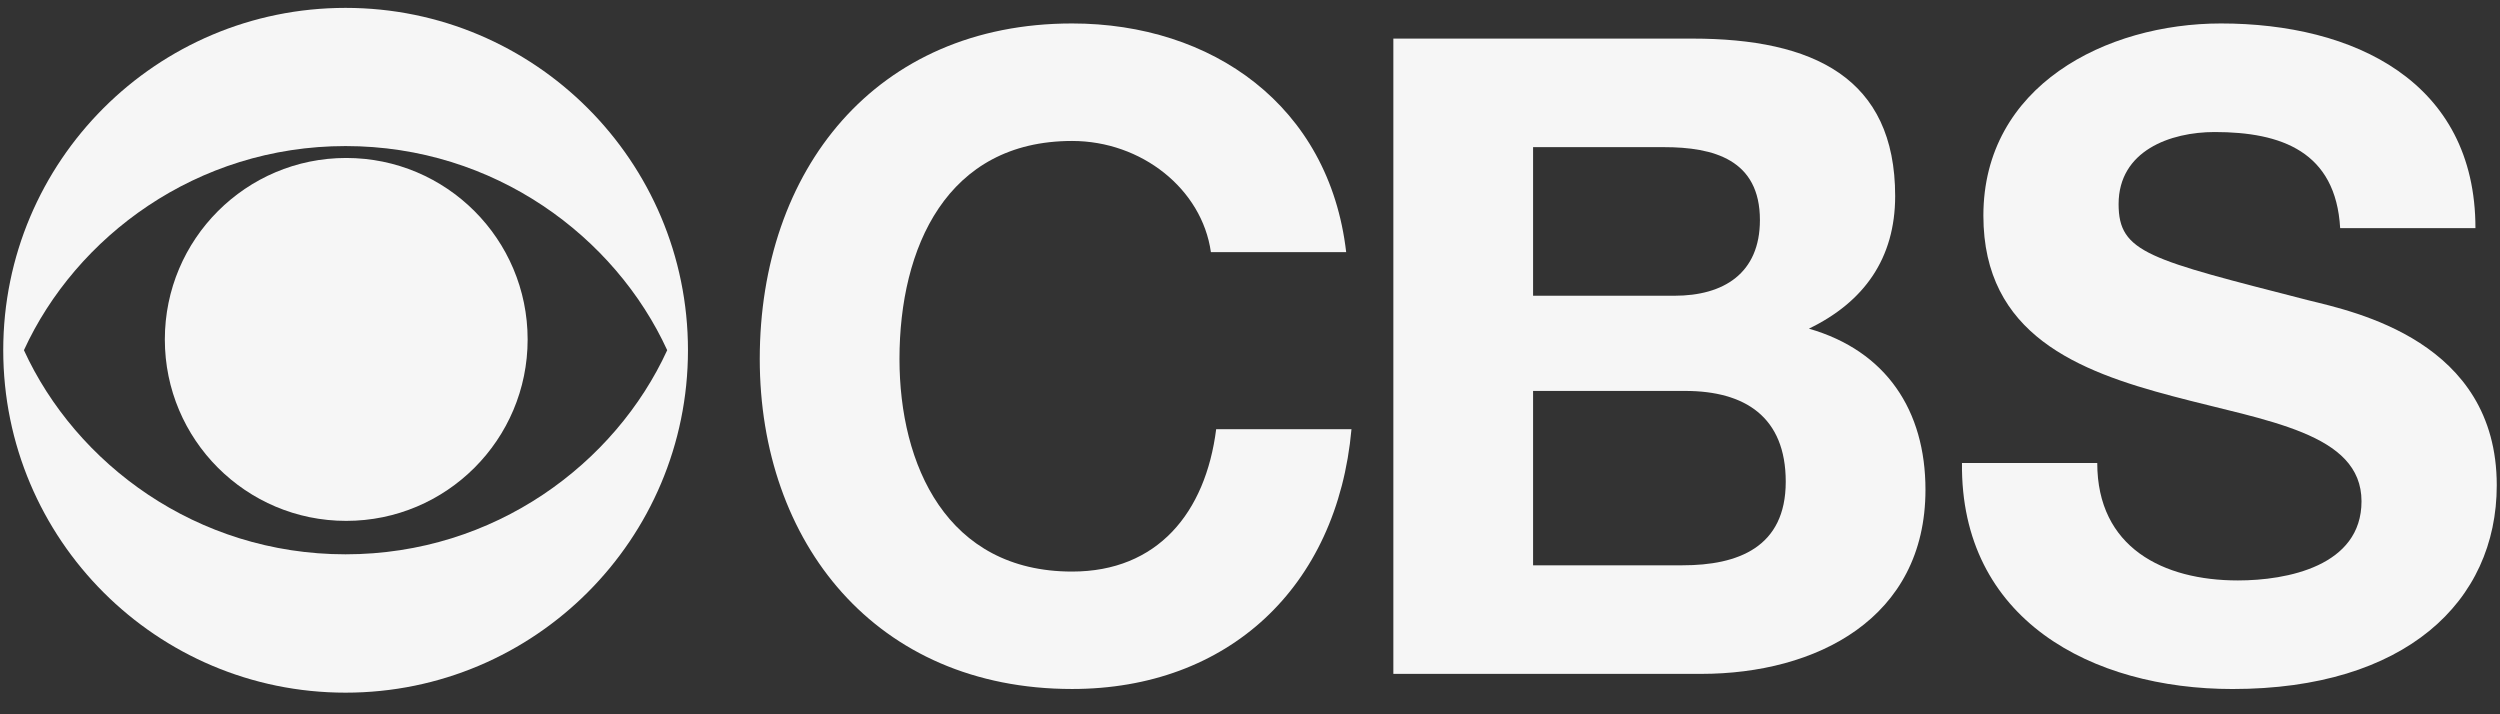 <svg width="91" height="26" viewBox="0 0 91 26" fill="none" xmlns="http://www.w3.org/2000/svg">
<rect x="0" y="0" width="91" height="26" fill="#333333" stroke="none"/>
<path d="M44.077 9.178C43.752 6.878 41.551 5.131 39.024 5.131C34.458 5.131 32.741 9.015 32.741 13.065C32.741 16.92 34.458 20.805 39.024 20.805C42.132 20.805 43.882 18.668 44.269 15.622H49.194C48.675 21.388 44.691 25.079 39.024 25.079C31.865 25.079 27.655 19.735 27.655 13.065C27.655 6.198 31.865 0.854 39.024 0.854C44.108 0.854 48.382 3.834 49.001 9.178H44.077Z" fill="#F6F6F6"/>
<path d="M50.718 1.405H61.601C66.005 1.405 68.984 2.829 68.984 7.136C68.984 9.405 67.853 10.992 65.844 11.963C68.661 12.773 70.087 14.943 70.087 17.826C70.087 22.524 66.103 24.529 61.924 24.529H50.718V1.405ZM55.804 10.765H60.954C62.734 10.765 64.061 9.954 64.061 8.01C64.061 5.809 62.378 5.356 60.564 5.356H55.804V10.765ZM55.804 20.577H61.246C63.253 20.577 65.001 19.93 65.001 17.535C65.001 15.171 63.511 14.23 61.341 14.23H55.804V20.577Z" fill="#F6F6F6"/>
<path d="M76.34 16.853C76.34 19.93 78.738 21.128 81.459 21.128C83.239 21.128 85.959 20.61 85.959 18.247C85.959 15.753 82.495 15.332 79.095 14.424C75.662 13.517 72.195 12.188 72.195 7.85C72.195 3.12 76.663 0.854 80.842 0.854C85.667 0.854 90.106 2.958 90.106 8.303H85.182C85.022 5.519 83.043 4.806 80.614 4.806C78.998 4.806 77.117 5.486 77.117 7.429C77.117 9.21 78.219 9.437 84.016 10.928C85.702 11.347 90.882 12.416 90.882 17.663C90.882 21.906 87.546 25.08 81.263 25.08C76.146 25.08 71.353 22.553 71.416 16.853H76.34Z" fill="#F6F6F6"/>
<path d="M0.118 12.747C0.118 5.865 5.696 0.287 12.578 0.287C19.462 0.287 25.042 5.865 25.042 12.747C25.042 19.631 19.462 25.213 12.578 25.213C5.696 25.213 0.118 19.631 0.118 12.747ZM24.286 12.747C22.397 8.628 18.012 5.317 12.578 5.317C7.143 5.317 2.76 8.628 0.871 12.747C2.76 16.868 7.143 20.177 12.578 20.177C18.012 20.177 22.397 16.868 24.286 12.747Z" fill="#F6F6F6"/>
<path d="M6 12.357C6 8.707 8.955 5.75 12.601 5.75C16.249 5.75 19.206 8.707 19.206 12.357C19.206 16.003 16.249 18.96 12.601 18.96C8.955 18.96 6 16.003 6 12.357Z" fill="#F6F6F6"/>
</svg>
